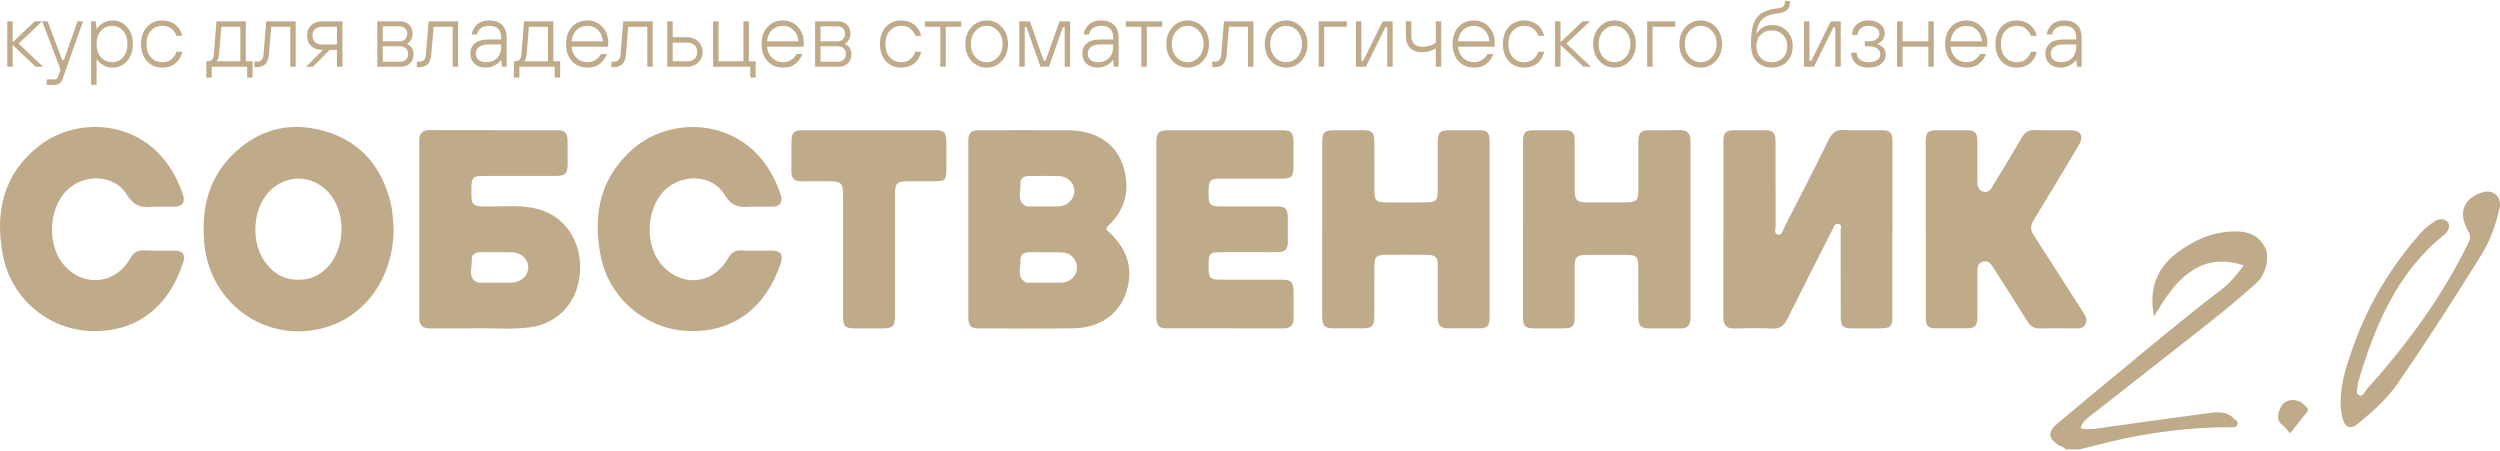 <?xml version="1.0" encoding="UTF-8"?> <svg xmlns="http://www.w3.org/2000/svg" width="937" height="169" viewBox="0 0 937 169" fill="none"><g clip-path="url(#clip0_742_21)"><path d="M2.72 25V8H4.76V15.82L13.022 8H15.81L6.97 16.33L16.15 25H13.362L4.76 16.84V25H2.72ZM17.513 31.8V29.76H20.403C20.788 29.76 21.071 29.669 21.253 29.488C21.457 29.307 21.627 29.035 21.763 28.672L22.681 26.088L15.813 8H17.853L23.293 22.45H23.973L29.073 8H31.113L23.463 29.59C22.919 31.063 21.899 31.8 20.403 31.8H17.513ZM37.835 21.464C38.923 22.688 40.306 23.3 41.983 23.3C43.661 23.3 45.043 22.688 46.131 21.464C47.219 20.24 47.763 18.585 47.763 16.5C47.763 14.415 47.219 12.76 46.131 11.536C45.043 10.312 43.661 9.7 41.983 9.7C40.306 9.7 38.923 10.312 37.835 11.536C36.747 12.76 36.203 14.415 36.203 16.5C36.203 18.585 36.747 20.24 37.835 21.464ZM34.163 31.8V8H35.863L36.203 10.72H36.373C36.827 9.995 37.552 9.303 38.549 8.646C39.547 7.989 40.748 7.66 42.153 7.66C44.329 7.66 46.143 8.476 47.593 10.108C49.067 11.717 49.803 13.848 49.803 16.5C49.803 19.152 49.067 21.294 47.593 22.926C46.143 24.535 44.329 25.34 42.153 25.34C40.748 25.34 39.547 25.011 38.549 24.354C37.552 23.697 36.827 23.005 36.373 22.28H36.203V31.8H34.163ZM66.122 19.39H68.332C67.901 21.271 67.017 22.733 65.68 23.776C64.365 24.819 62.756 25.34 60.852 25.34C58.495 25.34 56.568 24.535 55.072 22.926C53.599 21.317 52.862 19.175 52.862 16.5C52.862 13.825 53.599 11.683 55.072 10.074C56.568 8.465 58.495 7.66 60.852 7.66C62.733 7.66 64.343 8.181 65.68 9.224C67.017 10.244 67.901 11.649 68.332 13.44H66.122C65.873 12.533 65.306 11.683 64.422 10.89C63.561 10.097 62.371 9.7 60.852 9.7C59.107 9.7 57.679 10.312 56.568 11.536C55.457 12.76 54.902 14.415 54.902 16.5C54.902 18.585 55.457 20.24 56.568 21.464C57.679 22.688 59.107 23.3 60.852 23.3C62.348 23.3 63.538 22.881 64.422 22.042C65.306 21.203 65.873 20.319 66.122 19.39ZM77.33 29.08V22.96H77.5C78.361 22.96 78.996 22.779 79.404 22.416C79.812 22.053 80.05 21.441 80.118 20.58L81.138 8H92.12V22.96H94.67V29.08H92.63V25H79.37V29.08H77.33ZM81.07 22.96H90.08V10.04H82.94L82.09 20.58C81.999 21.373 81.807 22.008 81.512 22.484C81.399 22.688 81.251 22.847 81.07 22.96ZM95.359 25.17V23.13H96.209C97.003 23.13 97.603 22.926 98.011 22.518C98.419 22.11 98.669 21.407 98.759 20.41L99.779 8H110.829V25H108.789V10.04H101.649L100.799 20.41C100.663 22.042 100.221 23.243 99.473 24.014C98.748 24.785 97.66 25.17 96.209 25.17H95.359ZM114.745 25L121.035 18.71H120.695C118.995 18.71 117.635 18.211 116.615 17.214C115.595 16.217 115.085 14.902 115.085 13.27C115.085 11.706 115.595 10.437 116.615 9.462C117.657 8.487 119.017 8 120.695 8H128.345V25H126.305V18.71H123.585L117.295 25H114.745ZM120.695 16.67H126.305V10.04H120.695C119.607 10.04 118.734 10.335 118.077 10.924C117.442 11.513 117.125 12.295 117.125 13.27C117.125 14.29 117.442 15.117 118.077 15.752C118.734 16.364 119.607 16.67 120.695 16.67ZM141.409 25V8H150.079C151.439 8 152.539 8.431 153.377 9.292C154.239 10.131 154.669 11.23 154.669 12.59C154.669 13.746 154.329 14.709 153.649 15.48C153.355 15.843 153.015 16.126 152.629 16.33V16.5C153.015 16.636 153.411 16.897 153.819 17.282C154.613 18.075 155.009 19.061 155.009 20.24C155.009 21.691 154.579 22.847 153.717 23.708C152.856 24.569 151.7 25 150.249 25H141.409ZM143.449 23.13H150.079C150.941 23.13 151.632 22.869 152.153 22.348C152.697 21.804 152.969 21.101 152.969 20.24C152.969 19.379 152.697 18.687 152.153 18.166C151.632 17.622 150.941 17.35 150.079 17.35H143.449V23.13ZM143.449 15.48H149.909C150.68 15.48 151.326 15.219 151.847 14.698C152.369 14.154 152.629 13.451 152.629 12.59C152.629 11.819 152.369 11.173 151.847 10.652C151.326 10.131 150.68 9.87 149.909 9.87H143.449V15.48ZM156.221 25.17V23.13H157.071C157.864 23.13 158.465 22.926 158.873 22.518C159.281 22.11 159.53 21.407 159.621 20.41L160.641 8H171.691V25H169.651V10.04H162.511L161.661 20.41C161.525 22.042 161.083 23.243 160.335 24.014C159.609 24.785 158.521 25.17 157.071 25.17H156.221ZM188.186 25L187.846 22.62H187.676C187.336 23.096 186.871 23.549 186.282 23.98C185.013 24.887 183.607 25.34 182.066 25.34C180.321 25.34 178.915 24.853 177.85 23.878C176.807 22.903 176.286 21.634 176.286 20.07C176.286 18.461 176.853 17.18 177.986 16.228C179.119 15.276 180.763 14.8 182.916 14.8H187.846V14.12C187.846 11.173 186.373 9.7 183.426 9.7C182.089 9.7 181.012 9.995 180.196 10.584C179.403 11.173 178.949 11.955 178.836 12.93H176.796C177 11.411 177.669 10.153 178.802 9.156C179.935 8.159 181.477 7.66 183.426 7.66C185.489 7.66 187.075 8.227 188.186 9.36C189.319 10.471 189.886 12.057 189.886 14.12V25H188.186ZM187.846 17.52V16.67H182.916C181.42 16.67 180.275 16.987 179.482 17.622C178.711 18.257 178.326 19.073 178.326 20.07C178.326 21.045 178.655 21.827 179.312 22.416C179.969 23.005 180.887 23.3 182.066 23.3C183.857 23.3 185.262 22.79 186.282 21.77C187.325 20.727 187.846 19.311 187.846 17.52ZM192.611 29.08V22.96H192.781C193.643 22.96 194.277 22.779 194.685 22.416C195.093 22.053 195.331 21.441 195.399 20.58L196.419 8H207.401V22.96H209.951V29.08H207.911V25H194.651V29.08H192.611ZM196.351 22.96H205.361V10.04H198.221L197.371 20.58C197.281 21.373 197.088 22.008 196.793 22.484C196.68 22.688 196.533 22.847 196.351 22.96ZM214.211 15.48H225.941C225.85 13.78 225.261 12.397 224.173 11.332C223.107 10.244 221.77 9.7 220.161 9.7C218.529 9.7 217.169 10.221 216.081 11.264C215.015 12.284 214.392 13.689 214.211 15.48ZM225.261 20.24H227.471C226.972 21.645 226.122 22.847 224.921 23.844C223.742 24.841 222.155 25.34 220.161 25.34C217.803 25.34 215.877 24.535 214.381 22.926C212.907 21.317 212.171 19.175 212.171 16.5C212.171 13.825 212.907 11.683 214.381 10.074C215.877 8.465 217.803 7.66 220.161 7.66C222.405 7.66 224.263 8.453 225.737 10.04C227.233 11.604 227.981 13.644 227.981 16.16C227.981 16.5 227.958 16.829 227.913 17.146C227.89 17.237 227.879 17.361 227.879 17.52H214.211C214.392 19.265 215.038 20.671 216.149 21.736C217.259 22.779 218.597 23.3 220.161 23.3C221.407 23.3 222.461 22.994 223.323 22.382C224.184 21.77 224.83 21.056 225.261 20.24ZM229.168 25.17V23.13H230.018C230.811 23.13 231.412 22.926 231.82 22.518C232.228 22.11 232.477 21.407 232.568 20.41L233.588 8H244.638V25H242.598V10.04H235.458L234.608 20.41C234.472 22.042 234.03 23.243 233.282 24.014C232.557 24.785 231.469 25.17 230.018 25.17H229.168ZM250.083 25V8H252.123V13.95H257.563C259.263 13.95 260.646 14.483 261.711 15.548C262.799 16.591 263.343 17.928 263.343 19.56C263.343 21.101 262.799 22.393 261.711 23.436C260.623 24.479 259.241 25 257.563 25H250.083ZM252.123 22.96H257.733C258.821 22.96 259.683 22.654 260.317 22.042C260.975 21.407 261.303 20.58 261.303 19.56C261.303 18.449 260.986 17.577 260.351 16.942C259.717 16.307 258.844 15.99 257.733 15.99H252.123V22.96ZM267.249 25V8H269.289V22.96H278.639V8H280.679V22.96H283.229V29.08H281.189V25H267.249ZM287.49 15.48H299.22C299.129 13.78 298.54 12.397 297.452 11.332C296.387 10.244 295.049 9.7 293.44 9.7C291.808 9.7 290.448 10.221 289.36 11.264C288.295 12.284 287.671 13.689 287.49 15.48ZM298.54 20.24H300.75C300.251 21.645 299.401 22.847 298.2 23.844C297.021 24.841 295.435 25.34 293.44 25.34C291.083 25.34 289.156 24.535 287.66 22.926C286.187 21.317 285.45 19.175 285.45 16.5C285.45 13.825 286.187 11.683 287.66 10.074C289.156 8.465 291.083 7.66 293.44 7.66C295.684 7.66 297.543 8.453 299.016 10.04C300.512 11.604 301.26 13.644 301.26 16.16C301.26 16.5 301.237 16.829 301.192 17.146C301.169 17.237 301.158 17.361 301.158 17.52H287.49C287.671 19.265 288.317 20.671 289.428 21.736C290.539 22.779 291.876 23.3 293.44 23.3C294.687 23.3 295.741 22.994 296.602 22.382C297.463 21.77 298.109 21.056 298.54 20.24ZM305.499 25V8H314.169C315.529 8 316.629 8.431 317.467 9.292C318.329 10.131 318.759 11.23 318.759 12.59C318.759 13.746 318.419 14.709 317.739 15.48C317.445 15.843 317.105 16.126 316.719 16.33V16.5C317.105 16.636 317.501 16.897 317.909 17.282C318.703 18.075 319.099 19.061 319.099 20.24C319.099 21.691 318.669 22.847 317.807 23.708C316.946 24.569 315.79 25 314.339 25H305.499ZM307.539 23.13H314.169C315.031 23.13 315.722 22.869 316.243 22.348C316.787 21.804 317.059 21.101 317.059 20.24C317.059 19.379 316.787 18.687 316.243 18.166C315.722 17.622 315.031 17.35 314.169 17.35H307.539V23.13ZM307.539 15.48H313.999C314.77 15.48 315.416 15.219 315.937 14.698C316.459 14.154 316.719 13.451 316.719 12.59C316.719 11.819 316.459 11.173 315.937 10.652C315.416 10.131 314.77 9.87 313.999 9.87H307.539V15.48ZM343.069 19.39H345.279C344.849 21.271 343.965 22.733 342.627 23.776C341.313 24.819 339.703 25.34 337.799 25.34C335.442 25.34 333.515 24.535 332.019 22.926C330.546 21.317 329.809 19.175 329.809 16.5C329.809 13.825 330.546 11.683 332.019 10.074C333.515 8.465 335.442 7.66 337.799 7.66C339.681 7.66 341.29 8.181 342.627 9.224C343.965 10.244 344.849 11.649 345.279 13.44H343.069C342.82 12.533 342.253 11.683 341.369 10.89C340.508 10.097 339.318 9.7 337.799 9.7C336.054 9.7 334.626 10.312 333.515 11.536C332.405 12.76 331.849 14.415 331.849 16.5C331.849 18.585 332.405 20.24 333.515 21.464C334.626 22.688 336.054 23.3 337.799 23.3C339.295 23.3 340.485 22.881 341.369 22.042C342.253 21.203 342.82 20.319 343.069 19.39ZM352.437 25V10.04H346.657V8H360.257V10.04H354.477V25H352.437ZM375.485 22.858C373.944 24.513 372.051 25.34 369.807 25.34C367.563 25.34 365.67 24.513 364.129 22.858C362.588 21.203 361.817 19.084 361.817 16.5C361.817 13.916 362.588 11.797 364.129 10.142C365.67 8.487 367.563 7.66 369.807 7.66C372.051 7.66 373.944 8.487 375.485 10.142C377.026 11.797 377.797 13.916 377.797 16.5C377.797 19.084 377.026 21.203 375.485 22.858ZM374.023 21.396C375.179 20.127 375.757 18.495 375.757 16.5C375.757 14.505 375.179 12.873 374.023 11.604C372.867 10.335 371.462 9.7 369.807 9.7C368.152 9.7 366.747 10.335 365.591 11.604C364.435 12.873 363.857 14.505 363.857 16.5C363.857 18.495 364.435 20.127 365.591 21.396C366.747 22.665 368.152 23.3 369.807 23.3C371.462 23.3 372.867 22.665 374.023 21.396ZM382.033 25V8H386.011L391.213 22.79H391.893L397.095 8H401.073V25H399.033V10.21H398.353L393.151 25H389.955L384.753 10.21H384.073V25H382.033ZM417.553 25L417.213 22.62H417.043C416.703 23.096 416.239 23.549 415.649 23.98C414.38 24.887 412.975 25.34 411.433 25.34C409.688 25.34 408.283 24.853 407.217 23.878C406.175 22.903 405.653 21.634 405.653 20.07C405.653 18.461 406.22 17.18 407.353 16.228C408.487 15.276 410.13 14.8 412.283 14.8H417.213V14.12C417.213 11.173 415.74 9.7 412.793 9.7C411.456 9.7 410.379 9.995 409.563 10.584C408.77 11.173 408.317 11.955 408.203 12.93H406.163C406.367 11.411 407.036 10.153 408.169 9.156C409.303 8.159 410.844 7.66 412.793 7.66C414.856 7.66 416.443 8.227 417.553 9.36C418.687 10.471 419.253 12.057 419.253 14.12V25H417.553ZM417.213 17.52V16.67H412.283C410.787 16.67 409.643 16.987 408.849 17.622C408.079 18.257 407.693 19.073 407.693 20.07C407.693 21.045 408.022 21.827 408.679 22.416C409.337 23.005 410.255 23.3 411.433 23.3C413.224 23.3 414.629 22.79 415.649 21.77C416.692 20.727 417.213 19.311 417.213 17.52ZM427.774 25V10.04H421.994V8H435.594V10.04H429.814V25H427.774ZM450.823 22.858C449.282 24.513 447.389 25.34 445.145 25.34C442.901 25.34 441.008 24.513 439.467 22.858C437.926 21.203 437.155 19.084 437.155 16.5C437.155 13.916 437.926 11.797 439.467 10.142C441.008 8.487 442.901 7.66 445.145 7.66C447.389 7.66 449.282 8.487 450.823 10.142C452.364 11.797 453.135 13.916 453.135 16.5C453.135 19.084 452.364 21.203 450.823 22.858ZM449.361 21.396C450.517 20.127 451.095 18.495 451.095 16.5C451.095 14.505 450.517 12.873 449.361 11.604C448.205 10.335 446.8 9.7 445.145 9.7C443.49 9.7 442.085 10.335 440.929 11.604C439.773 12.873 439.195 14.505 439.195 16.5C439.195 18.495 439.773 20.127 440.929 21.396C442.085 22.665 443.49 23.3 445.145 23.3C446.8 23.3 448.205 22.665 449.361 21.396ZM454.318 25.17V23.13H455.168C455.962 23.13 456.562 22.926 456.97 22.518C457.378 22.11 457.628 21.407 457.718 20.41L458.738 8H469.788V25H467.748V10.04H460.608L459.758 20.41C459.622 22.042 459.18 23.243 458.432 24.014C457.707 24.785 456.619 25.17 455.168 25.17H454.318ZM487.712 22.858C486.17 24.513 484.278 25.34 482.034 25.34C479.79 25.34 477.897 24.513 476.356 22.858C474.814 21.203 474.044 19.084 474.044 16.5C474.044 13.916 474.814 11.797 476.356 10.142C477.897 8.487 479.79 7.66 482.034 7.66C484.278 7.66 486.17 8.487 487.712 10.142C489.253 11.797 490.024 13.916 490.024 16.5C490.024 19.084 489.253 21.203 487.712 22.858ZM486.25 21.396C487.406 20.127 487.984 18.495 487.984 16.5C487.984 14.505 487.406 12.873 486.25 11.604C485.094 10.335 483.688 9.7 482.034 9.7C480.379 9.7 478.974 10.335 477.818 11.604C476.662 12.873 476.084 14.505 476.084 16.5C476.084 18.495 476.662 20.127 477.818 21.396C478.974 22.665 480.379 23.3 482.034 23.3C483.688 23.3 485.094 22.665 486.25 21.396ZM494.259 25V8H504.799V10.04H496.299V25H494.259ZM508.204 25V8H510.244V22.79H510.924L518.234 8H521.974V25H519.934V10.21H519.254L511.944 25H508.204ZM538.139 25V18.098C536.666 19.073 534.966 19.56 533.039 19.56C531.067 19.56 529.548 19.027 528.483 17.962C527.44 16.874 526.919 15.31 526.919 13.27V8H528.959V13.27C528.959 16.103 530.376 17.52 533.209 17.52C535.136 17.52 536.779 17.01 538.139 15.99V8H540.179V25H538.139ZM546.474 15.48H558.204C558.114 13.78 557.524 12.397 556.436 11.332C555.371 10.244 554.034 9.7 552.424 9.7C550.792 9.7 549.432 10.221 548.344 11.264C547.279 12.284 546.656 13.689 546.474 15.48ZM557.524 20.24H559.734C559.236 21.645 558.386 22.847 557.184 23.844C556.006 24.841 554.419 25.34 552.424 25.34C550.067 25.34 548.14 24.535 546.644 22.926C545.171 21.317 544.434 19.175 544.434 16.5C544.434 13.825 545.171 11.683 546.644 10.074C548.14 8.465 550.067 7.66 552.424 7.66C554.668 7.66 556.527 8.453 558 10.04C559.496 11.604 560.244 13.644 560.244 16.16C560.244 16.5 560.222 16.829 560.176 17.146C560.154 17.237 560.142 17.361 560.142 17.52H546.474C546.656 19.265 547.302 20.671 548.412 21.736C549.523 22.779 550.86 23.3 552.424 23.3C553.671 23.3 554.725 22.994 555.586 22.382C556.448 21.77 557.094 21.056 557.524 20.24ZM576.554 19.39H578.764C578.333 21.271 577.449 22.733 576.112 23.776C574.797 24.819 573.188 25.34 571.284 25.34C568.926 25.34 567 24.535 565.504 22.926C564.03 21.317 563.294 19.175 563.294 16.5C563.294 13.825 564.03 11.683 565.504 10.074C567 8.465 568.926 7.66 571.284 7.66C573.165 7.66 574.774 8.181 576.112 9.224C577.449 10.244 578.333 11.649 578.764 13.44H576.554C576.304 12.533 575.738 11.683 574.854 10.89C573.992 10.097 572.802 9.7 571.284 9.7C569.538 9.7 568.11 10.312 567 11.536C565.889 12.76 565.334 14.415 565.334 16.5C565.334 18.585 565.889 20.24 567 21.464C568.11 22.688 569.538 23.3 571.284 23.3C572.78 23.3 573.97 22.881 574.854 22.042C575.738 21.203 576.304 20.319 576.554 19.39ZM582.845 25V8H584.885V15.82L593.147 8H595.935L587.095 16.33L596.275 25H593.487L584.885 16.84V25H582.845ZM610.796 22.858C609.254 24.513 607.362 25.34 605.118 25.34C602.874 25.34 600.981 24.513 599.44 22.858C597.898 21.203 597.128 19.084 597.128 16.5C597.128 13.916 597.898 11.797 599.44 10.142C600.981 8.487 602.874 7.66 605.118 7.66C607.362 7.66 609.254 8.487 610.796 10.142C612.337 11.797 613.108 13.916 613.108 16.5C613.108 19.084 612.337 21.203 610.796 22.858ZM609.334 21.396C610.49 20.127 611.068 18.495 611.068 16.5C611.068 14.505 610.49 12.873 609.334 11.604C608.178 10.335 606.772 9.7 605.118 9.7C603.463 9.7 602.058 10.335 600.902 11.604C599.746 12.873 599.168 14.505 599.168 16.5C599.168 18.495 599.746 20.127 600.902 21.396C602.058 22.665 603.463 23.3 605.118 23.3C606.772 23.3 608.178 22.665 609.334 21.396ZM617.343 25V8H627.883V10.04H619.383V25H617.343ZM643.102 22.858C641.561 24.513 639.668 25.34 637.424 25.34C635.18 25.34 633.288 24.513 631.746 22.858C630.205 21.203 629.434 19.084 629.434 16.5C629.434 13.916 630.205 11.797 631.746 10.142C633.288 8.487 635.18 7.66 637.424 7.66C639.668 7.66 641.561 8.487 643.102 10.142C644.644 11.797 645.414 13.916 645.414 16.5C645.414 19.084 644.644 21.203 643.102 22.858ZM641.64 21.396C642.796 20.127 643.374 18.495 643.374 16.5C643.374 14.505 642.796 12.873 641.64 11.604C640.484 10.335 639.079 9.7 637.424 9.7C635.77 9.7 634.364 10.335 633.208 11.604C632.052 12.873 631.474 14.505 631.474 16.5C631.474 18.495 632.052 20.127 633.208 21.396C634.364 22.665 635.77 23.3 637.424 23.3C639.079 23.3 640.484 22.665 641.64 21.396ZM656.266 16.84V15.99C656.266 12.907 656.629 10.459 657.354 8.646C658.08 6.81 659.247 5.461 660.856 4.6C661.468 4.283 662.126 4.022 662.828 3.818C663.531 3.591 664.098 3.444 664.528 3.376C664.959 3.285 665.741 3.161 666.874 3.002C667.69 2.889 668.246 2.639 668.54 2.254C668.858 1.869 669.016 1.234 669.016 0.35H670.886C670.886 1.755 670.592 2.809 670.002 3.512C669.413 4.192 668.518 4.634 667.316 4.838C666.41 4.951 665.718 5.053 665.242 5.144C664.766 5.212 664.2 5.348 663.542 5.552C662.908 5.733 662.307 5.983 661.74 6.3C659.791 7.388 658.646 9.428 658.306 12.42H658.476C659.814 10.38 661.74 9.36 664.256 9.36C666.478 9.36 668.302 10.108 669.73 11.604C671.181 13.077 671.906 14.993 671.906 17.35C671.906 19.73 671.181 21.657 669.73 23.13C668.28 24.603 666.398 25.34 664.086 25.34C661.752 25.34 659.859 24.581 658.408 23.062C656.98 21.521 656.266 19.447 656.266 16.84ZM668.234 21.668C669.322 20.557 669.866 19.118 669.866 17.35C669.866 15.582 669.322 14.154 668.234 13.066C667.169 11.955 665.786 11.4 664.086 11.4C662.386 11.4 660.992 11.955 659.904 13.066C658.839 14.154 658.306 15.582 658.306 17.35C658.306 19.118 658.839 20.557 659.904 21.668C660.992 22.756 662.386 23.3 664.086 23.3C665.786 23.3 667.169 22.756 668.234 21.668ZM676.146 25V8H678.186V22.79H678.866L686.176 8H689.916V25H687.876V10.21H687.196L679.886 25H676.146ZM693.84 19.73H695.88C695.88 20.795 696.266 21.657 697.036 22.314C697.807 22.971 698.895 23.3 700.3 23.3C701.751 23.3 702.85 23.028 703.598 22.484C704.346 21.94 704.72 21.249 704.72 20.41C704.72 19.481 704.346 18.744 703.598 18.2C702.873 17.633 701.774 17.35 700.3 17.35H698.94V15.48H700.47C701.694 15.48 702.646 15.208 703.326 14.664C704.029 14.097 704.38 13.406 704.38 12.59C704.38 11.774 704.018 11.094 703.292 10.55C702.59 9.983 701.592 9.7 700.3 9.7C699.054 9.7 698.056 10.029 697.308 10.686C696.583 11.321 696.22 12.125 696.22 13.1H694.18C694.18 11.536 694.736 10.244 695.846 9.224C696.98 8.181 698.464 7.66 700.3 7.66C702.204 7.66 703.7 8.136 704.788 9.088C705.876 10.017 706.42 11.185 706.42 12.59C706.42 13.791 705.967 14.777 705.06 15.548C704.63 15.911 704.176 16.171 703.7 16.33V16.5C703.927 16.568 704.176 16.681 704.448 16.84C704.743 16.976 705.072 17.191 705.434 17.486C705.82 17.781 706.137 18.189 706.386 18.71C706.636 19.209 706.76 19.775 706.76 20.41C706.76 21.838 706.194 23.017 705.06 23.946C703.927 24.875 702.34 25.34 700.3 25.34C698.306 25.34 696.73 24.819 695.574 23.776C694.418 22.733 693.84 21.385 693.84 19.73ZM711.009 25V8H713.049V15.48H722.739V8H724.779V25H722.739V17.52H713.049V25H711.009ZM731.084 15.48H742.814C742.723 13.78 742.134 12.397 741.046 11.332C739.98 10.244 738.643 9.7 737.034 9.7C735.402 9.7 734.042 10.221 732.954 11.264C731.888 12.284 731.265 13.689 731.084 15.48ZM742.134 20.24H744.344C743.845 21.645 742.995 22.847 741.794 23.844C740.615 24.841 739.028 25.34 737.034 25.34C734.676 25.34 732.75 24.535 731.254 22.926C729.78 21.317 729.044 19.175 729.044 16.5C729.044 13.825 729.78 11.683 731.254 10.074C732.75 8.465 734.676 7.66 737.034 7.66C739.278 7.66 741.136 8.453 742.61 10.04C744.106 11.604 744.854 13.644 744.854 16.16C744.854 16.5 744.831 16.829 744.786 17.146C744.763 17.237 744.752 17.361 744.752 17.52H731.084C731.265 19.265 731.911 20.671 733.022 21.736C734.132 22.779 735.47 23.3 737.034 23.3C738.28 23.3 739.334 22.994 740.196 22.382C741.057 21.77 741.703 21.056 742.134 20.24ZM761.163 19.39H763.373C762.942 21.271 762.058 22.733 760.721 23.776C759.406 24.819 757.797 25.34 755.893 25.34C753.536 25.34 751.609 24.535 750.113 22.926C748.64 21.317 747.903 19.175 747.903 16.5C747.903 13.825 748.64 11.683 750.113 10.074C751.609 8.465 753.536 7.66 755.893 7.66C757.774 7.66 759.384 8.181 760.721 9.224C762.058 10.244 762.942 11.649 763.373 13.44H761.163C760.914 12.533 760.347 11.683 759.463 10.89C758.602 10.097 757.412 9.7 755.893 9.7C754.148 9.7 752.72 10.312 751.609 11.536C750.498 12.76 749.943 14.415 749.943 16.5C749.943 18.585 750.498 20.24 751.609 21.464C752.72 22.688 754.148 23.3 755.893 23.3C757.389 23.3 758.579 22.881 759.463 22.042C760.347 21.203 760.914 20.319 761.163 19.39ZM778.504 25L778.164 22.62H777.994C777.654 23.096 777.19 23.549 776.6 23.98C775.331 24.887 773.926 25.34 772.384 25.34C770.639 25.34 769.234 24.853 768.168 23.878C767.126 22.903 766.604 21.634 766.604 20.07C766.604 18.461 767.171 17.18 768.304 16.228C769.438 15.276 771.081 14.8 773.234 14.8H778.164V14.12C778.164 11.173 776.691 9.7 773.744 9.7C772.407 9.7 771.33 9.995 770.514 10.584C769.721 11.173 769.268 11.955 769.154 12.93H767.114C767.318 11.411 767.987 10.153 769.12 9.156C770.254 8.159 771.795 7.66 773.744 7.66C775.807 7.66 777.394 8.227 778.504 9.36C779.638 10.471 780.204 12.057 780.204 14.12V25H778.504ZM778.164 17.52V16.67H773.234C771.738 16.67 770.594 16.987 769.8 17.622C769.03 18.257 768.644 19.073 768.644 20.07C768.644 21.045 768.973 21.827 769.63 22.416C770.288 23.005 771.206 23.3 772.384 23.3C774.175 23.3 775.58 22.79 776.6 21.77C777.643 20.727 778.164 19.311 778.164 17.52Z" fill="#BFAB8A"></path><path d="M774.08 168.41C773.6 167.4 772.49 167.4 771.69 166.91C767.67 164.45 767.39 161.87 771.02 158.82C777.86 153.07 784.72 147.35 791.62 141.67C805.18 130.5 818.62 119.16 832.6 108.53C835.83 106.07 838.35 102.93 840.95 99.47C834.13 97.24 827.78 97.49 821.77 101.32C816.68 104.56 813.18 109.31 809.96 114.31C809.07 115.69 808.23 117.12 807.32 118.61C805.31 108.18 808.32 100.27 816.55 94.3C823.21 89.47 830.46 86.47 838.86 86.75C843.52 86.91 847 88.83 849.06 92.95C850.77 96.38 849.06 103.01 845.99 105.82C837.64 113.45 828.73 120.38 819.85 127.35C807.81 136.81 795.75 146.23 783.7 155.68C782.1 156.93 780.35 158.09 779.85 160.55C783.42 161.3 786.83 160.44 790.23 159.99C802.42 158.35 814.58 156.56 826.77 154.96C830.51 154.47 834.42 153.76 837.5 157.07C838.08 157.69 839.03 158.08 838.56 159.23C838.11 160.32 837.16 160.11 836.31 160.11C821.12 160.11 806.15 161.94 791.36 165.46C787.35 166.41 783.36 167.45 779.37 168.44C777.61 168.44 775.85 168.44 774.09 168.44L774.08 168.41Z" fill="#BFAB8A"></path><path d="M709.27 86.05C709.27 96.85 709.27 107.66 709.27 118.46C709.27 122.38 708.56 123.07 704.62 123.08C701.1 123.08 697.59 123.1 694.07 123.08C690.72 123.06 689.91 122.26 689.91 118.88C689.89 108.08 689.92 97.27 689.87 86.47C689.87 85.63 690.55 84.35 689.13 83.96C687.65 83.56 687.4 84.89 686.93 85.81C681.22 97.05 675.47 108.27 669.88 119.58C668.63 122.11 667.16 123.3 664.24 123.15C659.46 122.91 654.67 123.02 649.88 123.11C647.14 123.16 645.92 121.86 645.92 119.18C645.92 97.07 645.9 74.97 645.94 52.86C645.94 49.68 646.9 48.82 650.01 48.79C653.72 48.76 657.44 48.77 661.15 48.79C664.6 48.81 665.48 49.69 665.48 53.17C665.49 63.68 665.46 74.19 665.52 84.69C665.52 85.76 664.82 87.37 666.16 87.83C667.86 88.42 668.08 86.55 668.62 85.51C674.27 74.46 679.94 63.41 685.43 52.28C686.69 49.72 688.21 48.59 691.08 48.72C695.76 48.94 700.46 48.76 705.15 48.79C708.47 48.81 709.28 49.63 709.29 53.03C709.31 64.03 709.29 75.04 709.29 86.04L709.27 86.05Z" fill="#BFAB8A"></path><path d="M362.91 86.02C362.91 75.12 362.91 64.21 362.91 53.31C362.91 49.74 363.77 48.81 367.14 48.81C378.18 48.79 389.22 48.74 400.26 48.82C411 48.89 418.49 53.86 421.12 62.74C423.54 70.92 421.91 78.19 415.77 84.23C414.92 85.06 413.94 85.48 415.49 86.85C422.91 93.45 425.04 101.65 421.84 110.33C419 118.02 411.81 122.92 402.45 123.05C390.53 123.22 378.61 123.11 366.69 123.08C363.83 123.08 362.92 121.99 362.92 118.74C362.9 107.84 362.92 96.93 362.92 86.03L362.91 86.02ZM391.72 94.56C391.72 94.56 391.72 94.54 391.72 94.53C389.77 94.53 387.83 94.56 385.88 94.53C383.76 94.49 382.28 95.54 382.45 97.62C382.67 100.43 380.84 103.92 384.54 105.83C384.86 105.99 385.3 105.93 385.69 105.93C389.78 105.93 393.87 106.01 397.96 105.91C401.16 105.83 403.6 103.33 403.66 100.34C403.72 97.34 401.36 94.8 398.14 94.6C396.01 94.47 393.86 94.58 391.72 94.58V94.56ZM391.03 77.36C392.98 77.36 394.93 77.43 396.87 77.34C400 77.21 402.57 74.72 402.68 71.8C402.79 68.88 400.35 66.16 397.18 66.03C393.29 65.87 389.39 65.96 385.5 65.97C383.45 65.97 382.26 67.24 382.44 69.12C382.71 71.92 380.82 75.45 384.63 77.26C385.12 77.49 385.78 77.35 386.36 77.35C387.92 77.35 389.48 77.35 391.03 77.35V77.36Z" fill="#BFAB8A"></path><path d="M184.96 48.79C192.77 48.79 200.59 48.78 208.4 48.79C211.83 48.79 212.73 49.71 212.75 53.16C212.77 55.93 212.77 58.71 212.75 61.48C212.73 65.11 211.88 65.94 208.21 65.94C199.22 65.94 190.24 65.94 181.25 65.94C177.28 65.94 176.71 66.54 176.69 70.61C176.69 71.5 176.67 72.39 176.69 73.29C176.76 76.56 177.49 77.25 180.68 77.35C186.92 77.54 193.18 76.79 199.39 77.85C210.45 79.75 217.6 88.8 217.44 100.63C217.29 112.22 209.85 121.12 198.85 122.65C191.95 123.61 185 122.93 178.08 123.05C172.42 123.15 166.75 123.02 161.09 123.09C158.36 123.12 157.13 121.82 157.13 119.15C157.13 96.95 157.13 74.76 157.13 52.56C157.13 49.82 158.57 48.73 161.22 48.75C169.13 48.81 177.04 48.77 184.95 48.77L184.96 48.79ZM185.92 105.92C187.87 105.92 189.81 105.95 191.76 105.92C195.25 105.84 197.98 103.32 197.99 100.22C197.99 97.17 195.46 94.66 192.03 94.57C188.04 94.46 184.05 94.56 180.06 94.53C178.08 94.51 176.63 95.46 176.8 97.43C177.05 100.26 175.15 103.7 178.66 105.76C179.11 106.03 179.8 105.92 180.38 105.93C182.23 105.95 184.08 105.93 185.93 105.93L185.92 105.92Z" fill="#BFAB8A"></path><path d="M570.83 85.99C570.83 75.08 570.83 64.17 570.83 53.27C570.83 49.5 571.53 48.81 575.32 48.8C578.94 48.79 582.55 48.77 586.17 48.8C589.37 48.83 590.18 49.63 590.19 52.84C590.22 58.99 590.18 65.14 590.21 71.28C590.23 75.02 591.02 75.83 594.71 75.85C599.79 75.88 604.88 75.89 609.96 75.85C613.28 75.82 614.03 75.01 614.04 71.58C614.05 65.53 614.04 59.48 614.04 53.43C614.05 49.74 614.94 48.81 618.47 48.79C622.18 48.77 625.9 48.84 629.61 48.77C632.29 48.72 633.6 49.91 633.6 52.66C633.59 74.87 633.59 97.09 633.6 119.3C633.6 121.87 632.43 123.13 629.84 123.1C625.93 123.05 622.02 123.11 618.11 123.08C615.06 123.06 614.06 122.08 614.04 119C614 112.65 614.04 106.31 614.02 99.96C614.02 96.27 613.35 95.55 609.82 95.52C604.74 95.49 599.65 95.49 594.57 95.52C591.02 95.54 590.21 96.33 590.19 99.89C590.15 106.14 590.19 112.38 590.18 118.63C590.18 122.29 589.45 123.05 585.96 123.08C582.25 123.1 578.53 123.11 574.82 123.08C571.65 123.05 570.83 122.22 570.82 119.01C570.8 108 570.82 97 570.82 85.99H570.83Z" fill="#BFAB8A"></path><path d="M495.56 86.01C495.56 75.11 495.56 64.21 495.56 53.31C495.56 49.67 496.42 48.82 500.06 48.81C503.67 48.79 507.29 48.79 510.9 48.81C514.18 48.83 515.07 49.68 515.1 53.06C515.15 59.3 515.1 65.55 515.12 71.79C515.13 75.02 515.89 75.83 519.11 75.86C524.38 75.91 529.66 75.92 534.93 75.86C538.08 75.82 538.84 74.95 538.85 71.71C538.86 65.66 538.85 59.62 538.85 53.57C538.85 49.63 539.64 48.82 543.42 48.8C547.03 48.79 550.65 48.77 554.26 48.8C557.45 48.83 558.3 49.65 558.3 52.79C558.31 74.89 558.31 96.99 558.3 119.09C558.3 122.23 557.44 123.05 554.24 123.07C550.53 123.1 546.82 123.09 543.1 123.07C539.76 123.05 538.85 122.11 538.85 118.6C538.83 112.26 538.85 105.91 538.84 99.57C538.84 96.36 538.05 95.54 534.85 95.51C529.58 95.47 524.3 95.46 519.03 95.51C515.84 95.54 515.12 96.33 515.11 99.65C515.09 105.89 515.13 112.14 515.09 118.38C515.07 122.28 514.27 123.05 510.43 123.06C506.91 123.06 503.4 123.08 499.88 123.06C496.44 123.04 495.54 122.16 495.54 118.69C495.53 107.79 495.54 96.89 495.54 85.99L495.56 86.01Z" fill="#BFAB8A"></path><path d="M147.55 85.41C147.54 103.62 137.39 118.21 121.98 122.72C100.22 129.08 78.7 114.13 76.57 91.27C75.33 77.92 78.26 66.06 88.39 56.81C98.52 47.56 110.43 45.49 123.07 49.59C135.77 53.71 143.33 63.12 146.46 76.22C147.22 79.41 147.27 82.69 147.55 85.42V85.41ZM111.92 104.84C116.07 104.89 119.53 103.37 122.45 100.44C129.1 93.78 129.92 81.14 124.17 73.4C117.74 64.73 105.79 64.8 99.45 73.54C94.7 80.08 94.43 90.94 98.94 97.62C102.05 102.22 106.24 104.95 111.91 104.84H111.92Z" fill="#BFAB8A"></path><path d="M433.39 85.93C433.39 75.12 433.39 64.31 433.39 53.51C433.39 49.7 434.28 48.8 438.03 48.8C452.1 48.8 466.18 48.8 480.25 48.8C484.02 48.8 484.8 49.64 484.81 53.56C484.81 56.63 484.83 59.71 484.81 62.78C484.78 66.11 483.96 66.94 480.6 66.95C472.88 66.97 465.16 66.95 457.44 66.96C453.42 66.97 452.94 67.62 452.96 72.65C452.98 76.76 453.54 77.35 457.46 77.36C464.4 77.36 471.34 77.36 478.28 77.36C481.84 77.36 482.64 78.15 482.67 81.66C482.69 84.63 482.61 87.61 482.69 90.58C482.76 93.35 481.52 94.55 478.82 94.53C471.69 94.48 464.55 94.5 457.42 94.52C453.35 94.52 452.96 95.02 452.97 99.88C452.97 104.28 453.47 104.82 457.53 104.82C465.06 104.82 472.58 104.82 480.11 104.82C484.04 104.82 484.84 105.66 484.84 109.73C484.84 112.9 484.82 116.08 484.84 119.25C484.86 121.83 483.67 123.08 481.11 123.08C466.45 123.07 451.79 123.09 437.13 123.06C434.3 123.06 433.41 121.93 433.41 118.64C433.39 107.73 433.41 96.83 433.41 85.92L433.39 85.93Z" fill="#BFAB8A"></path><path d="M721.77 85.69C721.77 74.78 721.77 63.87 721.77 52.97C721.77 49.59 722.55 48.83 725.94 48.8C729.65 48.78 733.37 48.77 737.08 48.8C740.2 48.83 741.1 49.74 741.12 52.85C741.15 57.81 741.14 62.77 741.12 67.72C741.12 69.49 741.25 71.21 743.24 71.82C745.31 72.45 746.18 70.91 747.07 69.42C750.66 63.42 754.35 57.47 757.87 51.42C759 49.47 760.4 48.69 762.61 48.75C767.1 48.87 771.6 48.75 776.1 48.8C779.91 48.84 781.13 51.09 779.12 54.45C773.51 63.84 767.92 73.25 762.18 82.56C760.89 84.65 760.97 86.23 762.27 88.23C768.5 97.81 774.61 107.47 780.79 117.08C781.68 118.47 782.49 119.85 781.65 121.48C780.79 123.16 779.16 123.1 777.56 123.09C773.26 123.06 768.96 122.99 764.66 123.12C762.45 123.19 761.06 122.37 759.88 120.47C755.68 113.68 751.33 106.99 747.06 100.25C746.11 98.75 745.13 97.43 743.09 98.09C741.17 98.71 741.14 100.34 741.13 101.96C741.13 107.51 741.13 113.07 741.13 118.62C741.13 122.18 740.3 123.05 736.89 123.07C733.18 123.09 729.46 123.1 725.75 123.07C722.61 123.04 721.78 122.19 721.78 119C721.76 107.89 721.78 96.79 721.78 85.68L721.77 85.69Z" fill="#BFAB8A"></path><path d="M283.05 77.46C282.37 77.46 281.67 77.39 281 77.47C276.87 77.97 274.02 77.05 271.5 72.88C267.03 65.47 255.95 64.94 249.37 71.07C241.98 77.95 241.47 92.3 248.36 99.69C255.87 107.76 267.36 106.54 272.79 96.91C274.11 94.57 275.55 93.73 278.1 93.86C281.7 94.06 285.33 93.9 288.94 93.91C292.65 93.93 293.75 95.33 292.53 98.92C287.13 114.82 275.4 124.7 258.02 124.07C242.2 123.5 228.33 111.9 225.17 96.07C222.07 80.59 224.88 66.66 237.15 55.87C252.96 41.96 283.46 44.25 292.68 73.27C293.48 75.8 292.37 77.33 289.81 77.43C287.57 77.51 285.32 77.45 283.07 77.45L283.05 77.46Z" fill="#BFAB8A"></path><path d="M59.02 77.46C58.34 77.46 57.64 77.39 56.97 77.47C52.84 77.96 50.02 77.02 47.47 72.87C42.66 65.08 30.83 64.95 24.51 71.91C18.46 78.57 17.77 90.76 23.03 98.11C29.9 107.71 42.9 107.19 48.79 96.9C50.13 94.56 51.54 93.72 54.1 93.85C57.8 94.05 61.52 93.88 65.23 93.91C68.57 93.94 69.65 95.37 68.57 98.64C63.28 114.77 51.34 124.7 33.99 124.07C18.08 123.5 4.2 111.84 1.1 95.77C-2.05 79.43 1.27 64.97 14.96 54.43C30.55 42.42 59.27 44.8 68.57 72.98C69.51 75.82 68.37 77.37 65.47 77.44C63.32 77.49 61.17 77.44 59.02 77.44V77.46Z" fill="#BFAB8A"></path><path d="M325.65 48.79C333.85 48.79 342.06 48.79 350.26 48.79C353.96 48.79 354.68 49.55 354.69 53.3C354.69 56.77 354.69 60.24 354.69 63.7C354.68 67.45 354.21 67.92 350.39 67.93C347.17 67.94 343.94 67.93 340.72 67.93C336.07 67.93 335.43 68.56 335.43 73.16C335.43 88.12 335.43 103.09 335.43 118.05C335.43 122.42 334.79 123.07 330.58 123.08C327.26 123.08 323.94 123.08 320.62 123.08C316.73 123.08 315.98 122.33 315.98 118.45C315.98 103.19 315.98 87.93 315.98 72.67C315.98 68.85 315.11 67.96 311.35 67.95C307.74 67.93 304.12 67.86 300.51 67.97C297.77 68.06 296.55 66.89 296.61 64.11C296.68 60.35 296.61 56.58 296.64 52.81C296.67 49.79 297.66 48.81 300.75 48.8C309.05 48.78 317.35 48.8 325.66 48.8L325.65 48.79Z" fill="#BFAB8A"></path><path d="M877.27 150.69C877.33 143.06 879.6 136.72 881.81 130.38C887.35 114.51 895.84 100.42 906.81 87.83C908.5 85.89 910.46 84.27 912.62 82.88C914.39 81.74 916.45 82 917.44 83.27C918.57 84.73 917.56 86.78 916.15 87.91C898.44 102.14 890.12 122.01 883.87 143.12C883.79 143.4 883.73 143.7 883.72 144C883.66 145.42 882.69 147.35 884.16 148.11C885.64 148.87 886.24 146.79 887.07 145.87C902.02 129.29 915.15 111.41 925.07 91.22C925.9 89.52 926.17 88.14 925.03 86.6C924.8 86.29 924.69 85.89 924.51 85.54C921.39 79.21 923.65 74.15 930.53 72.06C934.55 70.84 937.83 73.89 936.81 78.18C935.39 84.15 933.46 89.97 930.21 95.22C920.02 111.63 909.57 127.87 898.63 143.77C894.55 149.7 889.17 154.3 883.74 158.82C880.98 161.12 878.85 160.25 877.97 156.71C877.42 154.5 877.14 152.23 877.26 150.7L877.27 150.69Z" fill="#BFAB8A"></path><path d="M858.31 162.41C857.18 161.16 856.44 160.06 855.45 159.31C853.14 157.53 853.68 155.38 854.53 153.23C855.31 151.25 856.79 150.14 858.96 149.95C861.49 149.73 863.18 151.07 864.7 152.84C865.45 153.71 864.74 154.32 864.29 154.9C862.37 157.37 860.4 159.8 858.31 162.43V162.41Z" fill="#BFAB8A"></path></g><defs><clipPath id="clip0_742_21"><rect width="937.01" height="168.41" fill="white"></rect></clipPath></defs></svg> 